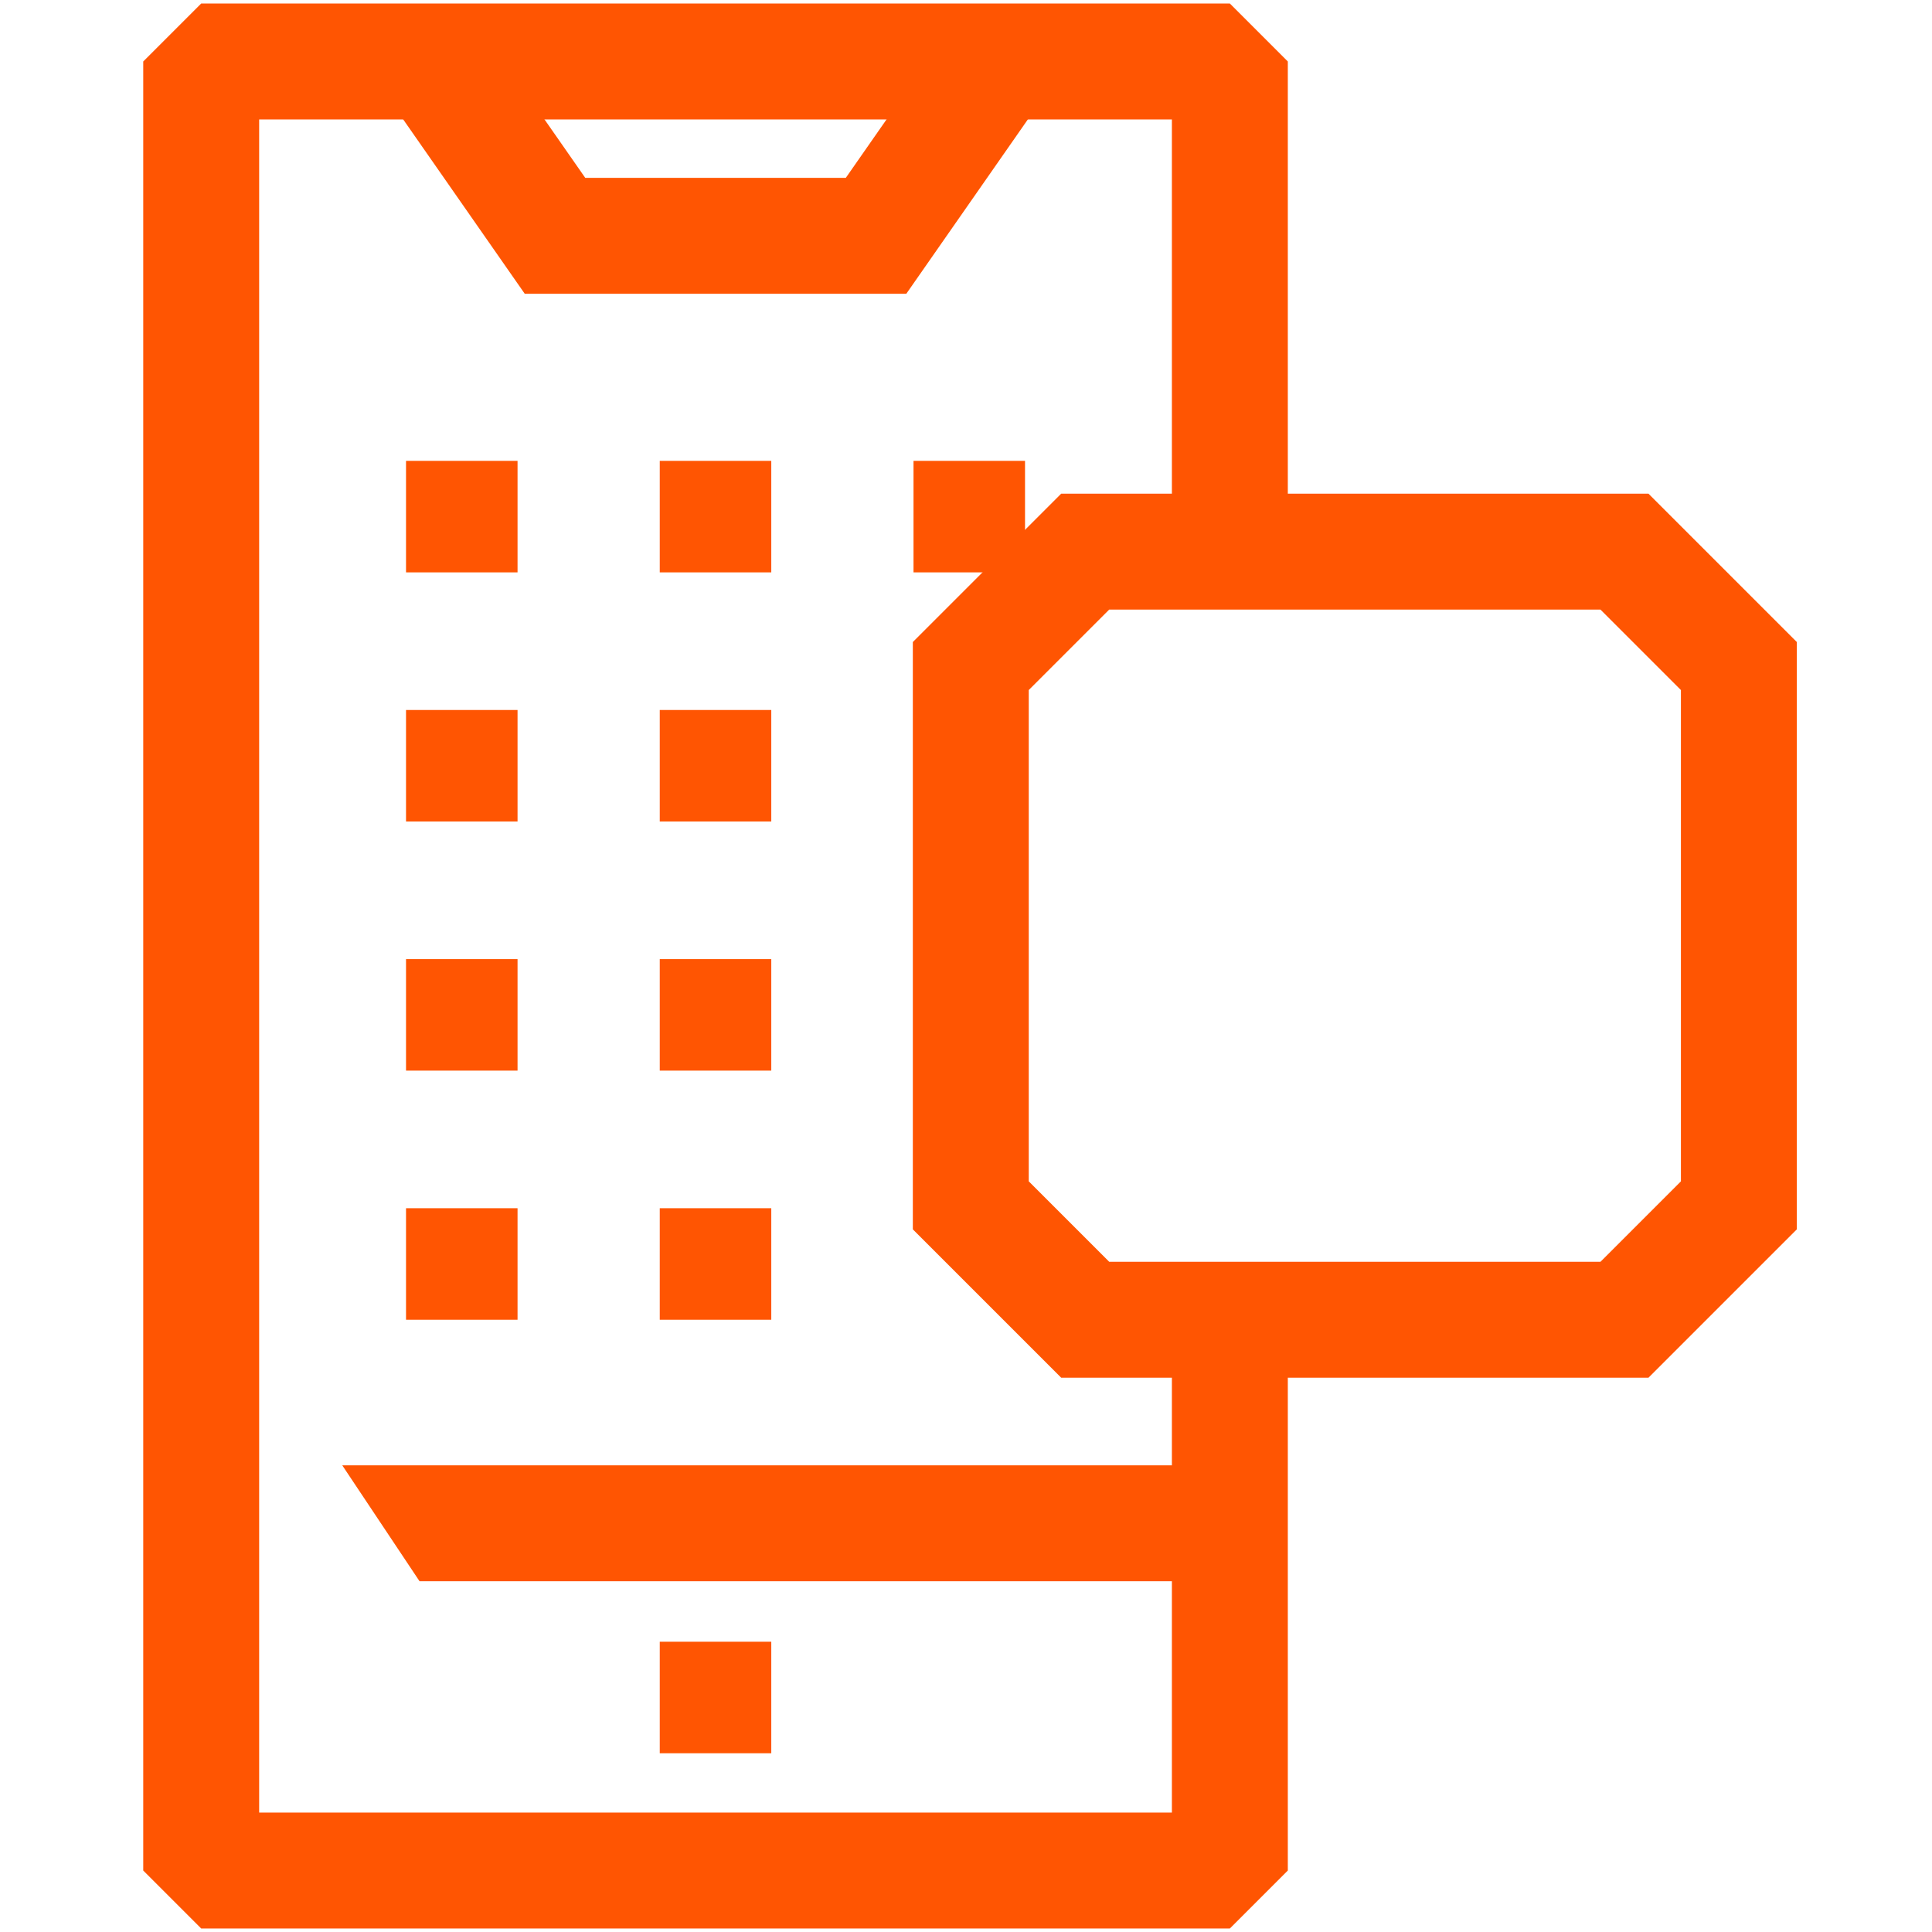 <?xml version="1.0" encoding="UTF-8"?>
<svg id="ORANGE" xmlns="http://www.w3.org/2000/svg" version="1.1" viewBox="0 0 1000 1000">
  <!-- Generator: Adobe Illustrator 29.2.1, SVG Export Plug-In . SVG Version: 2.1.0 Build 116)  -->
  <defs>
    <style>
      .st0 {
        stroke-miterlimit: 10;
      }

      .st0, .st1 {
        fill: none;
        stroke: #ff5502;
        stroke-width: 60px;
      }

      .st2 {
        fill: #ff5502;
      }

      .st1 {
        stroke-linejoin: bevel;
      }
    </style>
  </defs>
  <polyline class="st1" points="636.57 268.2 636.57 31.82 104.14 31.82 104.14 968.18 636.57 968.18 636.57 669.44"/>
  <polygon class="st2" points="636.57 818.46 636.57 758.46 177.16 758.46 217.16 818.46 636.57 818.46"/>
  <path class="st0" d="M840.83,683.09h-279.14c-23.12-23.12-36.09-36.09-59.21-59.21v-279.14c23.12-23.12,36.09-36.09,59.21-59.21h279.14c23.12,23.12,36.09,36.09,59.21,59.21v279.14c-23.12,23.12-36.09,36.09-59.21,59.21Z"/>
  <g>
    <g>
      <rect class="st2" x="210.16" y="238.54" width="57.72" height="57.72"/>
      <rect class="st2" x="341.49" y="238.54" width="57.72" height="57.72"/>
      <rect class="st2" x="472.83" y="238.54" width="57.72" height="57.72"/>
    </g>
    <g>
      <rect class="st2" x="210.16" y="367.49" width="57.72" height="57.72"/>
      <rect class="st2" x="341.49" y="367.49" width="57.72" height="57.72"/>
    </g>
    <g>
      <rect class="st2" x="210.16" y="496.43" width="57.72" height="57.72"/>
      <rect class="st2" x="341.49" y="496.43" width="57.72" height="57.72"/>
    </g>
  </g>
  <polyline class="st0" points="521.16 24.93 453.44 122.06 287.27 122.06 219.55 24.93"/>
  <g>
    <rect class="st2" x="210.16" y="625.37" width="57.72" height="57.72"/>
    <rect class="st2" x="341.49" y="625.37" width="57.72" height="57.72"/>
  </g>
  <rect class="st2" x="341.49" y="849.76" width="57.72" height="57.72"/>
</svg>